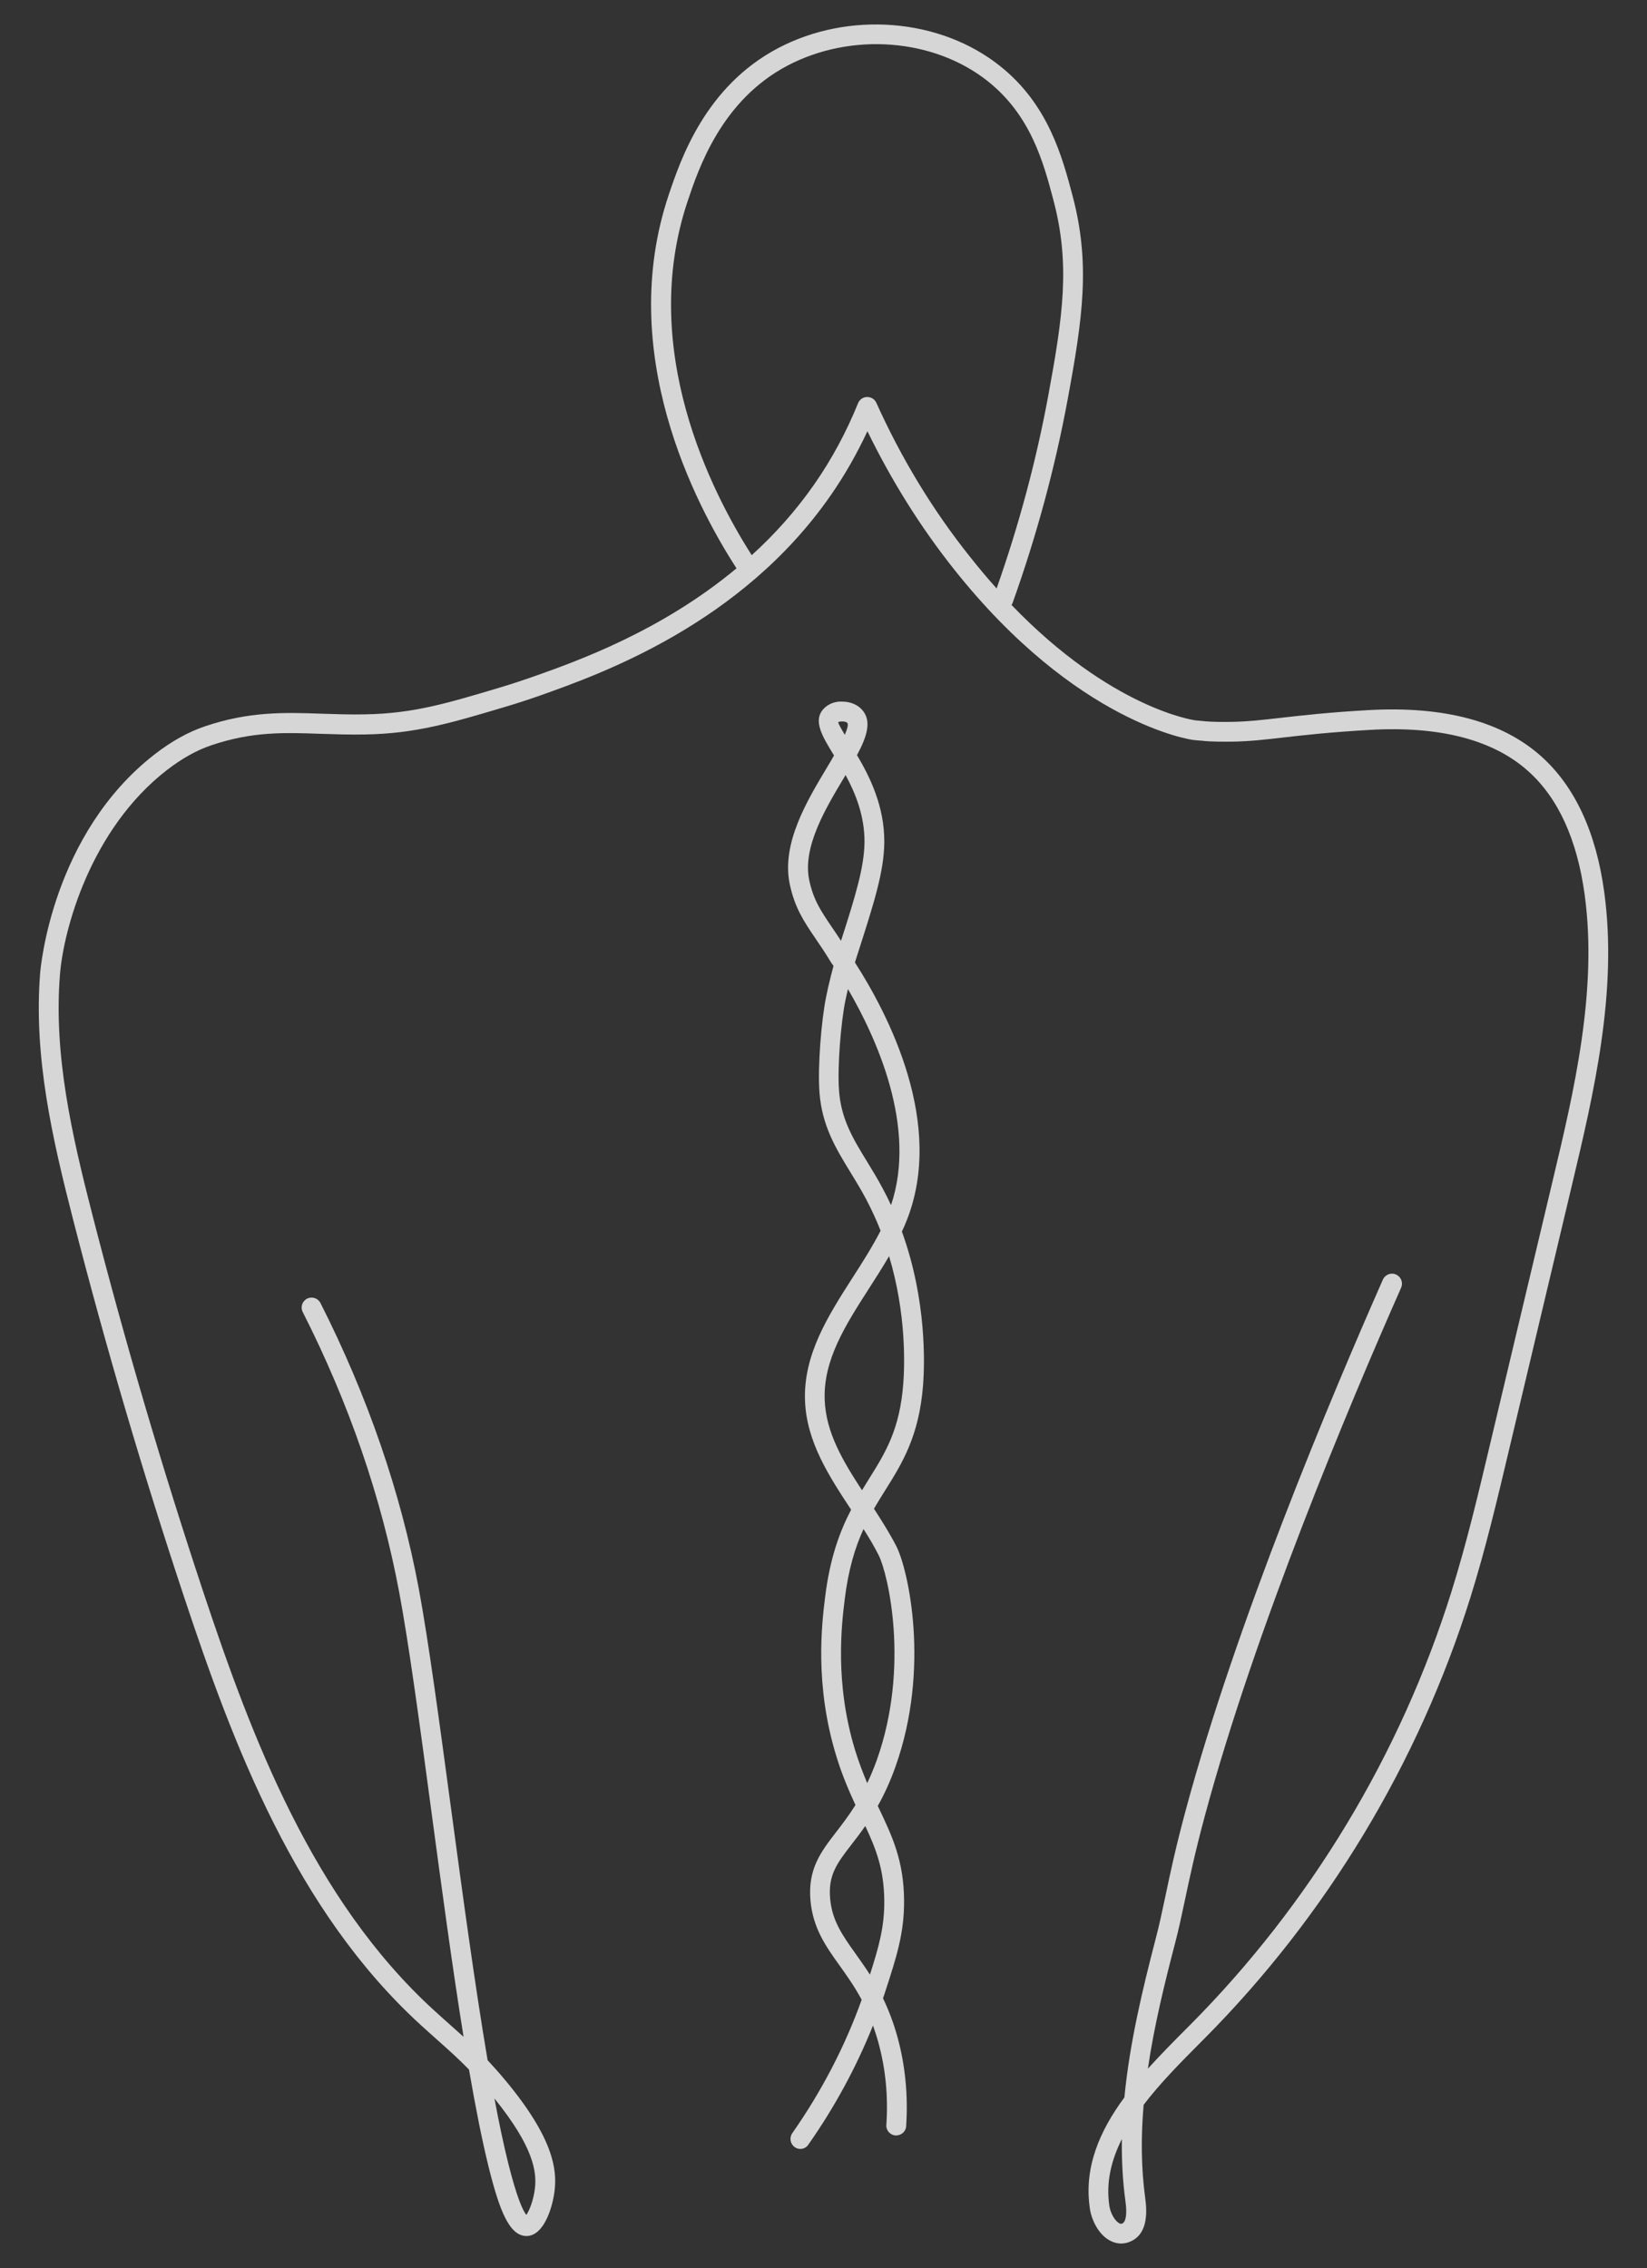 <svg xmlns="http://www.w3.org/2000/svg" xmlns:xlink="http://www.w3.org/1999/xlink" version="1.1" id="Calque_1" x="0px" y="0px" viewBox="0 0 1514.6 2086" style="enable-background:new 0 0 1514.6 2086;" xml:space="preserve"><rect x="0" y="0" width="1514.6" height="2086" fill="#333333" stroke="none"/> <style type="text/css"> .st0{opacity:0.8;} .st1{fill:#FFFFFF;} </style> <g class="st0"> <g id="XMLID_382_"> <g id="XMLID_383_"> <path id="XMLID_00000161597875974053680190000015063728942337723794_" class="st1" d="M736,1976.4c-1.8,0-3.6-0.5-5.2-1.7 c-4.1-2.9-5.1-8.6-2.2-12.8c27.1-38.7,48.5-80,63.8-122.7c-6.6-12.3-13.7-22.2-20.3-31.5c-12.7-17.7-24.6-34.5-26.8-60 c-2.5-28.8,9.6-44.5,23.6-62.7c5.5-7.1,11.6-15.1,17.8-24.9c-5.9-12.8-12.2-27.2-17.6-44.9c-20.2-65.8-13.3-122.3-10.3-146.4 c4.4-36,13.6-60.6,23.9-80.3c-20.2-30.7-41-62.4-42.4-100.2c-1.6-42.5,21.4-78.3,43.6-113c9.1-14.1,18.3-28.6,25.9-43.4 c-3.8-9.7-8.3-19.5-13.4-29.2c-4.7-8.8-9.6-16.8-14.3-24.5c-13.5-22-26.2-42.9-28.5-73.4c-1.8-23.9,1.8-66.9,6.1-87.9 c0.9-4.4,1.9-9,1.9-9c1.7-7.4,3.4-14,4.9-19.5c-0.5-0.7-0.9-1.4-1.4-2c-0.8-1.2-1.3-1.9-1.5-2.3c-4.9-8.1-9.4-14.7-13.5-20.7 c-10.8-15.9-19.3-28.5-23.9-50.5c-7.6-37.2,15.7-76,34.4-107.2c1.9-3.1,4.1-6.9,6.4-10.9c-0.1-0.2-0.3-0.4-0.4-0.6 c-10.4-17-19.5-31.7-8.9-42.6c4-4.1,10.2-6.8,17.3-6.3c7.1,0.1,13.5,2.8,17.6,7.3c9.3,10.2,4.9,24.4-4.5,41.9 c11.8,19.9,25.3,47.1,25.1,80c-0.2,27.1-9.3,55.5-24.4,102.5c-0.5,1.7-1.5,4.5-2.6,8.2c30.6,47.6,83.2,148.6,47.4,237.8 c-1.3,3.3-2.7,6.5-4.2,9.7c22.9,63.3,20.9,121.8,19.5,140.8c-3.6,47.3-19.4,72.5-34.7,96.9c-3.5,5.6-7,11.2-10.5,17.2 c7.3,11.2,14.5,22.7,20.6,34.5c10.8,21.1,31.5,112-0.8,202.7c-5.1,14.4-10.7,26.2-16.3,36.2c0.3,0.6,0.6,1.2,0.9,1.8 c12.3,25.9,23,48.2,23.3,85c0.2,30.2-6.9,52-17.7,85.1c-0.5,1.7-1.1,3.3-1.7,4.9c4.9,10.2,9.5,21.9,13.3,35.6 c7.2,26.2,9.9,53.8,8,82.1c-0.3,5.1-4.7,8.7-9.7,8.5c-5-0.3-8.9-4.7-8.5-9.7c1.8-26.2-0.7-51.8-7.4-76 c-1.5-5.5-3.2-10.6-4.9-15.4c-15.2,38-35,74.7-59.4,109.5C741.7,1975,738.9,1976.4,736,1976.4z M795.7,1679.4 c-4.3,6.2-8.5,11.7-12.4,16.7c-13.6,17.6-21.8,28.3-19.9,50c1.8,20.5,11.4,33.9,23.5,50.9c4.1,5.8,8.6,12.1,13.1,19.1 c8.4-26.2,13.4-44.2,13.2-68.2C812.9,1719.2,805.6,1700.5,795.7,1679.4z M794.1,1406.3c-7.6,16.6-13.9,36.8-17.3,64.7 c-2.8,22.9-9.4,76.7,9.6,138.8c3.5,11.3,7.3,21.1,11.1,30.2c3-6.4,6-13.4,8.8-21.2c30.6-85.9,10.2-171.7,1.8-188.3 C804,1422.3,799.2,1414.3,794.1,1406.3z M817.6,1155.3c-5.9,10.2-12.3,20.1-18.5,29.8c-21.7,33.8-42.1,65.7-40.7,102.4 c1.1,29.9,16.6,56,34.3,83.1c2.1-3.4,4.1-6.6,6.1-9.9c15.4-24.6,28.7-45.8,31.9-88.6C831.9,1255.9,833.6,1208.6,817.6,1155.3z M779.8,909.7c-0.2,0.7-0.3,1.4-0.5,2c0,0-1,4.4-1.9,8.6c-4,19.5-7.5,60.8-5.8,82.9c1.9,26.2,13,44.3,25.8,65.2 c4.9,8,9.9,16.2,14.8,25.5c2.6,4.8,5,9.7,7.2,14.5C843.6,1036.5,805.7,954.1,779.8,909.7z M777.6,712.8c-0.4,0.7-0.9,1.5-1.3,2.2 c-17.1,28.5-38.3,63.9-32.2,94.1c3.8,18.4,10.7,28.6,21.1,43.9c2.6,3.8,5.3,7.8,8.2,12.3c13.5-42,21.4-67.9,21.6-91 C795.1,750.4,786.8,729.8,777.6,712.8z M774.4,663.5c-1.5,0-3,0.3-3.6,0.8c0.2,1.4,2.9,6.2,6.1,11.5c2.3-5.4,3.5-9.6,2.2-11 C778.3,663.9,776.3,663.5,774.4,663.5z"></path> </g> </g> <path class="st1" d="M1475.3,820.7c-7.5-55.4-27.1-97.5-58.1-125.2c-35.8-32-89.2-46.3-158.7-42.4c-37.2,2.1-61.3,4.9-80.7,7.1 c-16.6,1.9-29.7,3.4-44.4,3.7c-10.5,0.2-18.2,0-25-0.5c-0.2,0-4.7-0.4-9.2-0.9c-0.9-0.1-77.1-10.6-169-106.1c0.4-0.6,0.7-1.2,1-1.9 c22-61.5,39.1-124.6,50.7-187.5c13.8-74.7,21-124.6,4.4-187.1c-9.4-35.4-22.2-83.9-66.7-119.2C864.5,16.7,780.6,10,715.5,44.3 c-67,35.3-89.6,102.5-100.5,134.8c-48.7,144.9,23.9,284.2,62.3,343.6c-69.6,58-147,85.5-186,99.3c-10.5,3.7-21.2,7.2-31.8,10.4 c-49.8,14.9-79.8,23.8-123.6,24.6c-14.3,0.3-27.4-0.2-40.1-0.6c-34.2-1.2-66.5-2.2-107.3,11.6c-15.6,5.3-30.7,13.7-46.2,25.7 C48,766.9,37.3,890,36.9,895.2c-6,76.6,11,151.3,30.6,227.5c29.9,116.5,64.3,233.3,102.2,347.3c44.8,134.8,102.2,287.3,217.1,392.3 c5.8,5.3,11.1,10,15.9,14.3c10.6,9.4,19.3,17.3,28.6,26.8c5.9,34.3,12,65.1,18.1,89.8c10.1,40.4,19.1,63.4,35,63.3 c16.3-0.4,23.9-27.4,25.6-41.6c2.3-19.2-0.7-48-45.1-101.4c-6-7.2-11.4-13.2-16.5-18.7c-11.9-70.3-23.3-155-33.8-232.9 c-10.6-78.7-20.6-153.1-29.5-200.9c-16.6-88.7-47.1-177-90.4-262.6c-2.3-4.5-7.8-6.3-12.3-4c-4.5,2.3-6.3,7.8-4,12.3 c42.6,84,72.4,170.7,88.7,257.7c8.9,47.4,18.9,121.5,29.4,200c9.3,69.2,19.3,143.7,29.8,208.9c-3.6-3.3-7.4-6.6-11.4-10.2 c-4.8-4.3-10-8.9-15.8-14.2c-111.7-102-168-252-212.1-384.6c-37.7-113.6-72-230-101.8-346.1c-19.2-74.6-35.9-147.7-30.1-221.5 c3.2-41.3,28-133.9,98.3-188.4c13.9-10.7,27.2-18.2,40.8-22.8c37.7-12.8,66.9-11.8,100.8-10.6c12.9,0.4,26.3,0.9,41,0.6 c46.3-0.8,79-10.6,128.6-25.4c10.8-3.2,21.8-6.8,32.6-10.6c55.1-19.6,184.3-65.4,266.5-183.6c12.9-18.5,24.2-38.3,34-59.3 c22.1,45.4,48.7,88,79.5,126.8C990.1,665.8,1096,680.4,1097,680.5c5.3,0.7,11,0.8,10.1,1c7.4,0.6,15.6,0.7,26.7,0.6 c15.5-0.3,29-1.8,46.2-3.8c19.2-2.2,43-4.9,79.7-7c64.4-3.7,113.4,9.1,145.5,37.8c27.7,24.7,45.2,63.1,52.1,114 c12,88.3-9.9,180.7-29.3,262.2l-58.3,245.4c-10.4,43.9-21.2,89.4-34.9,133.1c-46.8,149.7-130,287.6-240.6,398.8l-2.9,2.9 c-11.9,11.9-24.1,24.3-35.7,37.1c5.7-39.1,15.2-77.8,25-115.4c3.4-12.9,6-25.2,9-39.4c4.4-20.6,9.3-44,18.3-77.4 c46.2-171.8,132.9-378.3,180.6-486.1c2-4.6,0-10-4.7-12.1c-4.6-2.1-10,0-12.1,4.7c-47.8,108.3-135,315.7-181.5,488.7 c-9.1,33.8-14.1,57.5-18.5,78.4c-3,14-5.5,26.1-8.8,38.6c-12.3,47.3-24.1,96.6-28.9,146.4c-22.6,30.6-37.5,64.4-31.7,102.5 c1.5,10.1,7.6,23,17.7,28.8c3.5,2,7.3,3.1,11,3.1c2.6,0,5.2-0.5,7.7-1.5c12.6-4.9,17.5-18.3,14.5-39.8c-3.9-28.6-4-57.5-1.5-86.3 c15.5-20.3,34.5-39.4,52.5-57.5l2.9-2.9c112.7-113.3,197.4-253.7,245.1-406.2c13.9-44.4,24.7-90.1,35.2-134.4l58.3-245.4 C1465.4,1006.5,1487.8,912.3,1475.3,820.7z M491.9,2012.8c-1.3,10.8-5.1,20.4-7.9,24.3c-3.1-3.9-8.6-15.4-16.8-48.2 c-4.2-17-8.4-36.9-12.5-58.9C491,1974.9,493.7,1997.8,491.9,2012.8z M805.9,370.5c-1.5-3.3-4.5-5.3-8.5-5.4 c-3.7,0.1-6.9,2.3-8.3,5.7c-10.8,26.6-24.3,51.7-40.2,74.5c-17.4,25-37,46.6-57.6,65.3c-37.2-58.2-104.5-189.9-58.9-325.7 c10.1-30.1,31.1-92.6,91.7-124.5c58.9-31,134.7-25.1,184.3,14.3c39.7,31.6,51.2,74.8,60.4,109.6c15.6,58.8,8.6,106.9-4.7,179 c-11,59.7-27,119.5-47.6,177.9c-8.2-9.1-16.4-18.9-24.7-29.4C857.7,469.1,828.9,421.5,805.9,370.5z M1032,2045 c-0.7,0.3-1.6,0.5-3-0.4c-3.9-2.3-7.8-9.2-8.8-15.7c-3.3-21.6,1.7-42.1,11.5-61.6c-0.3,19.2,0.7,38.3,3.3,57.5 C1036.6,2036.1,1035.4,2043.6,1032,2045z"></path> </g> </svg>